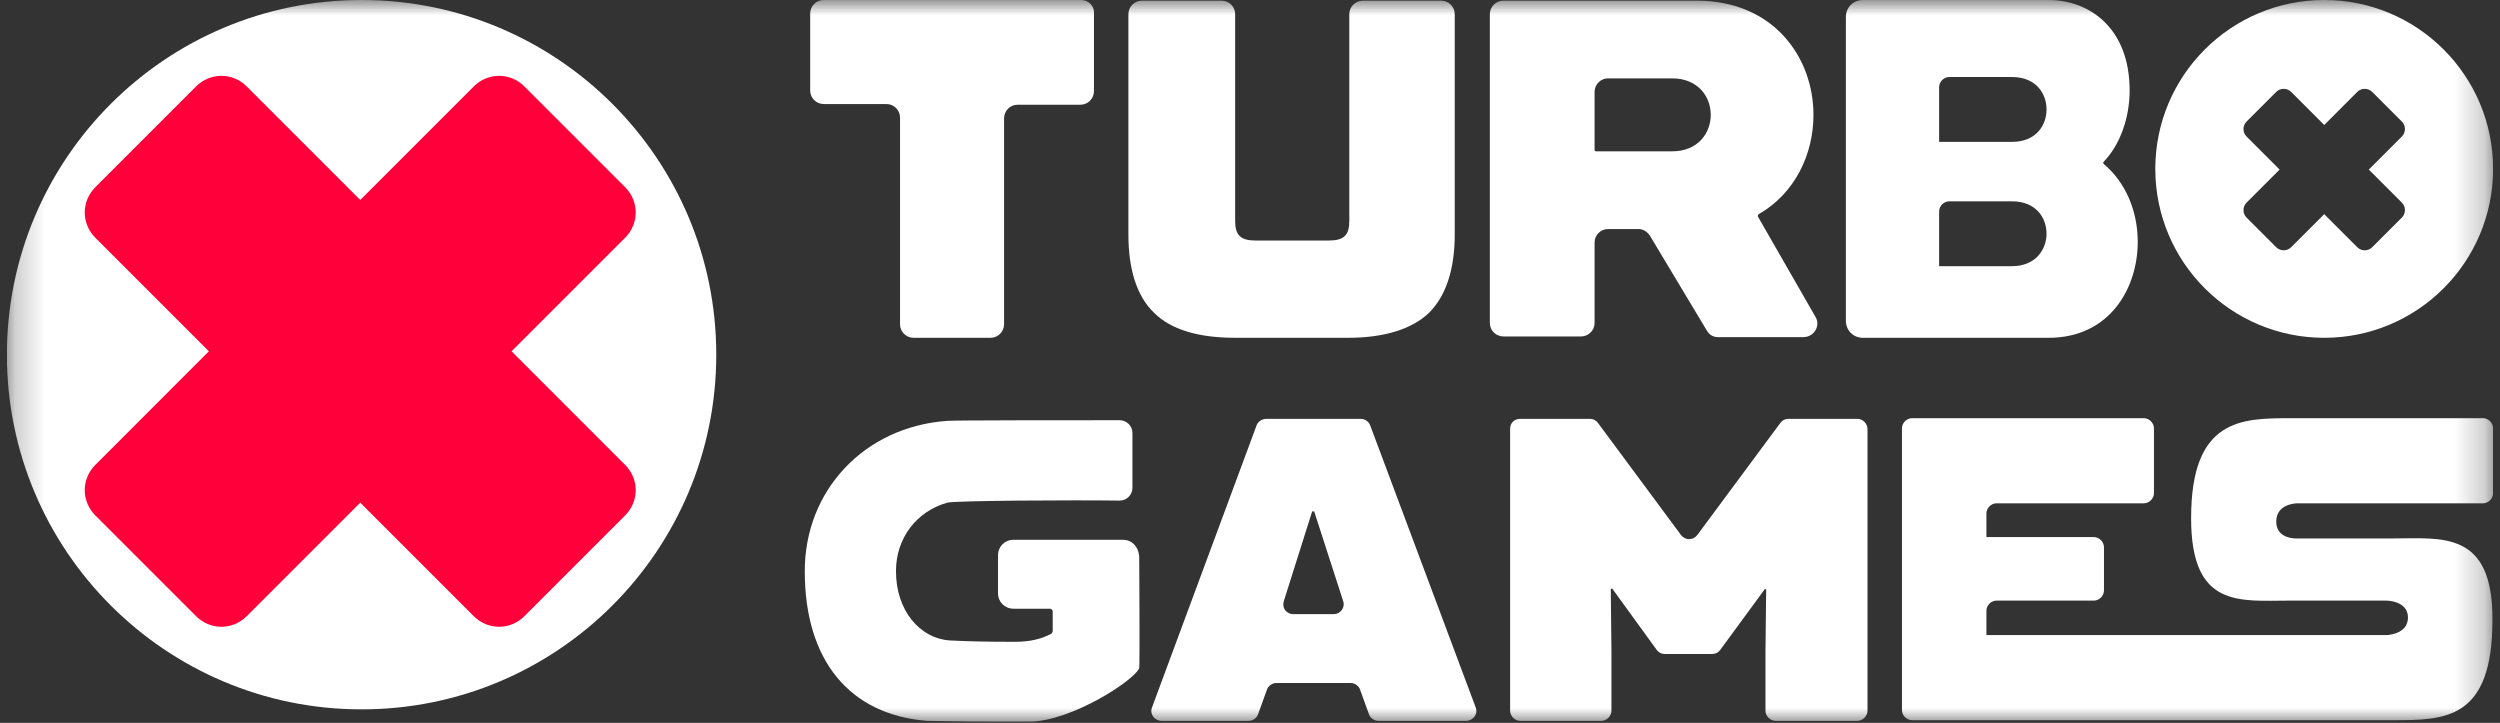 <svg width="83" height="24" viewBox="0 0 83 24" fill="none" xmlns="http://www.w3.org/2000/svg">
<rect x="0" y="0" width="83" height="24" fill="#333333" stroke="none"/>
<g clip-path="url(#clip0_3071_58982)">
<mask id="mask0_3071_58982" style="mask-type:luminance" maskUnits="userSpaceOnUse" x="0" y="0" width="83" height="24">
<path d="M82.771 0H0.229V24H82.771V0Z" fill="white"/>
</mask>
<g mask="url(#mask0_3071_58982)">
<path d="M12.005 23.551C18.508 23.551 23.78 18.279 23.78 11.776C23.78 5.272 18.508 0 12.005 0C5.501 0 0.229 5.272 0.229 11.776C0.229 18.279 5.501 23.551 12.005 23.551Z" fill="white"/>
<path d="M20.752 15.432L16.984 11.663L20.752 7.895C21.223 7.424 21.223 6.684 20.752 6.213L17.41 2.871C16.939 2.4 16.199 2.4 15.728 2.871L11.96 6.639L8.192 2.871C7.721 2.4 6.98 2.4 6.509 2.871L3.167 6.213C2.696 6.684 2.696 7.424 3.167 7.895L6.935 11.663L3.167 15.432C2.696 15.903 2.696 16.643 3.167 17.114L6.509 20.456C6.98 20.927 7.721 20.927 8.192 20.456L11.96 16.688L15.728 20.456C16.199 20.927 16.939 20.927 17.41 20.456L20.752 17.114C21.223 16.643 21.223 15.903 20.752 15.432Z" fill="#FF003A"/>
<path d="M77.164 0C74.068 0 71.556 2.512 71.556 5.607C71.556 8.703 74.068 11.215 77.164 11.215C80.259 11.215 82.771 8.703 82.771 5.607C82.771 2.512 80.259 0 77.164 0ZM79.743 6.729C79.878 6.864 79.878 7.088 79.743 7.222L78.756 8.209C78.622 8.344 78.397 8.344 78.263 8.209L77.164 7.11L76.065 8.209C75.93 8.344 75.706 8.344 75.571 8.209L74.584 7.222C74.45 7.088 74.45 6.864 74.584 6.729L75.683 5.63L74.584 4.531C74.45 4.396 74.45 4.172 74.584 4.037L75.571 3.05C75.706 2.916 75.93 2.916 76.065 3.05L77.164 4.15L78.263 3.05C78.397 2.916 78.622 2.916 78.756 3.05L79.743 4.037C79.878 4.172 79.878 4.396 79.743 4.531L78.644 5.63L79.743 6.729Z" fill="white"/>
<path d="M42.038 13.906H45.179C45.313 13.906 45.448 13.996 45.493 14.13L48.992 23.484C49.081 23.708 48.902 23.932 48.678 23.932H45.762C45.627 23.932 45.493 23.843 45.448 23.708L45.156 22.901C45.111 22.766 44.977 22.676 44.842 22.676H42.375C42.24 22.676 42.106 22.766 42.061 22.901L41.769 23.708C41.724 23.843 41.59 23.932 41.455 23.932H38.562C38.337 23.932 38.158 23.708 38.248 23.484L41.724 14.108C41.769 13.996 41.904 13.906 42.038 13.906ZM44.281 20.389C44.506 20.389 44.663 20.164 44.595 19.962L43.631 16.979H43.564L42.621 19.962C42.554 20.187 42.711 20.389 42.936 20.389H44.281Z" fill="white"/>
<path d="M50.472 13.906H52.782C52.895 13.906 52.984 13.951 53.052 14.041L55.81 17.764C55.945 17.944 56.214 17.944 56.349 17.764L59.108 14.041C59.175 13.951 59.265 13.906 59.377 13.906H61.665C61.844 13.906 62.001 14.063 62.001 14.243V23.596C62.001 23.775 61.844 23.932 61.665 23.932H58.951C58.771 23.932 58.614 23.775 58.614 23.596V21.622L58.637 19.559H58.592L57.111 21.577C57.044 21.667 56.954 21.712 56.842 21.712H55.272C55.16 21.712 55.07 21.667 55.003 21.577L53.523 19.536L53.478 19.559L53.5 21.622V23.596C53.5 23.775 53.343 23.932 53.164 23.932H50.472C50.293 23.932 50.136 23.775 50.136 23.596V14.243C50.136 14.041 50.27 13.906 50.472 13.906Z" fill="white"/>
<path d="M79.474 17.876H76.266C76.266 17.876 75.571 17.921 75.571 17.316C75.571 16.71 76.266 16.71 76.266 16.71H82.435C82.614 16.71 82.771 16.553 82.771 16.373V14.22C82.771 14.041 82.614 13.884 82.435 13.884H76.065C74.427 13.884 72.745 13.884 72.745 17.203C72.745 20.209 74.36 19.94 76.02 19.94H79.227C79.227 19.94 79.945 19.94 79.945 20.501C79.945 21.061 79.25 21.084 79.25 21.084H71.197C71.197 21.084 71.197 21.084 71.175 21.084H65.949V20.276C65.949 20.097 66.106 19.94 66.285 19.94H69.515C69.695 19.94 69.852 19.783 69.852 19.603V18.168C69.852 17.988 69.695 17.831 69.515 17.831H65.949V17.046C65.949 16.867 66.106 16.71 66.285 16.71H71.175C71.354 16.71 71.511 16.553 71.511 16.373V14.22C71.511 14.041 71.354 13.884 71.175 13.884H63.481C63.302 13.884 63.145 14.041 63.145 14.22V23.573C63.145 23.753 63.302 23.91 63.481 23.91H70.592H71.197H79.452C81.156 23.91 82.749 23.91 82.749 20.59C82.771 17.607 81.067 17.876 79.474 17.876Z" fill="white"/>
<path d="M56.663 10.968L54.779 7.828C54.689 7.693 54.554 7.604 54.398 7.604H53.388C53.141 7.604 52.94 7.806 52.94 8.052V10.722C52.94 10.968 52.738 11.17 52.491 11.17H49.911C49.665 11.17 49.463 10.968 49.463 10.722V0.471C49.463 0.224 49.665 0.022 49.911 0.022H56.326C58.906 0.022 60.207 1.929 60.207 3.813C60.207 5.114 59.601 6.415 58.39 7.11C58.368 7.133 58.345 7.178 58.368 7.2L60.274 10.52C60.453 10.811 60.229 11.193 59.87 11.193H57.044C56.887 11.193 56.753 11.125 56.663 10.968ZM52.94 4.979C52.94 5.002 52.962 5.024 52.984 5.024H55.519C56.371 5.024 56.797 4.419 56.797 3.813C56.797 3.208 56.371 2.602 55.519 2.602H53.388C53.141 2.602 52.94 2.804 52.94 3.05V4.979Z" fill="white"/>
<path d="M69.851 5.45C69.829 5.428 69.829 5.428 69.829 5.406C69.829 5.383 69.829 5.383 69.851 5.361C70.39 4.8 70.704 3.903 70.704 3.006C70.704 0.92 69.358 0 68.012 0H61.844C61.53 0 61.283 0.247 61.283 0.561V10.654C61.283 10.968 61.53 11.215 61.844 11.215H68.012C70.053 11.215 70.973 9.555 70.973 8.03C70.973 6.976 70.547 6.034 69.851 5.45ZM66.801 4.71H64.379V2.893C64.379 2.714 64.535 2.557 64.715 2.557H66.801C67.586 2.557 67.945 3.095 67.945 3.634C67.945 4.172 67.586 4.71 66.801 4.71ZM64.715 6.684H66.801C67.586 6.684 67.945 7.222 67.945 7.761C67.945 8.277 67.586 8.837 66.801 8.837H64.379V7.021C64.379 6.841 64.535 6.684 64.715 6.684Z" fill="white"/>
<path d="M37.283 17.921H33.65C33.358 17.921 33.134 18.146 33.134 18.437V19.693C33.134 19.985 33.358 20.209 33.65 20.209H34.861C34.906 20.209 34.95 20.254 34.95 20.299V20.949C34.95 20.972 34.928 21.017 34.906 21.039C34.569 21.218 34.188 21.308 33.694 21.308H33.627C32.573 21.308 32.035 21.286 31.541 21.263C30.509 21.196 29.747 20.232 29.747 18.976V18.953C29.747 17.876 30.42 16.979 31.451 16.688C31.698 16.62 35.668 16.598 37.171 16.62C37.418 16.62 37.597 16.419 37.597 16.194C37.597 15.544 37.597 14.377 37.597 14.377C37.597 14.131 37.395 13.951 37.171 13.951C35.646 13.951 31.519 13.951 31.429 13.974C28.693 14.175 26.719 16.284 26.719 18.953V18.976C26.719 21.914 28.199 23.731 30.779 23.932C30.891 23.932 31.743 23.955 33.044 23.955C33.56 23.955 33.964 23.955 34.031 23.955C34.076 23.955 34.121 23.955 34.188 23.955C35.556 23.955 37.664 22.587 37.822 22.183C37.844 22.138 37.822 18.482 37.822 18.482C37.799 18.146 37.575 17.921 37.283 17.921Z" fill="white"/>
<path d="M35.892 0H27.346C27.1 0 26.898 0.202 26.898 0.449V3.006C26.898 3.252 27.1 3.454 27.346 3.454H29.433C29.679 3.454 29.881 3.656 29.881 3.903V10.766C29.881 11.013 30.083 11.215 30.33 11.215H32.887C33.133 11.215 33.335 11.013 33.335 10.766V3.925C33.335 3.679 33.537 3.477 33.784 3.477H35.87C36.117 3.477 36.319 3.275 36.319 3.028V0.449C36.341 0.202 36.139 0 35.892 0Z" fill="white"/>
<path d="M45.246 0.022C44.999 0.022 44.797 0.224 44.797 0.471V7.335C44.797 7.806 44.618 7.985 44.125 7.985H41.68C41.186 7.985 41.007 7.806 41.007 7.335V0.471C41.007 0.224 40.805 0.022 40.558 0.022H37.911C37.665 0.022 37.463 0.224 37.463 0.471V7.783C37.463 8.972 37.755 9.847 38.315 10.385C38.876 10.946 39.796 11.215 41.007 11.215H44.753C45.964 11.215 46.883 10.923 47.444 10.385C48.005 9.824 48.297 8.95 48.297 7.783V0.471C48.297 0.224 48.095 0.022 47.848 0.022H45.246Z" fill="white"/>
</g>
</g>
<defs>
<clipPath id="clip0_3071_58982">
<rect width="82.542" height="24" fill="white" transform="translate(0.229)"/>
</clipPath>
</defs>
</svg>
